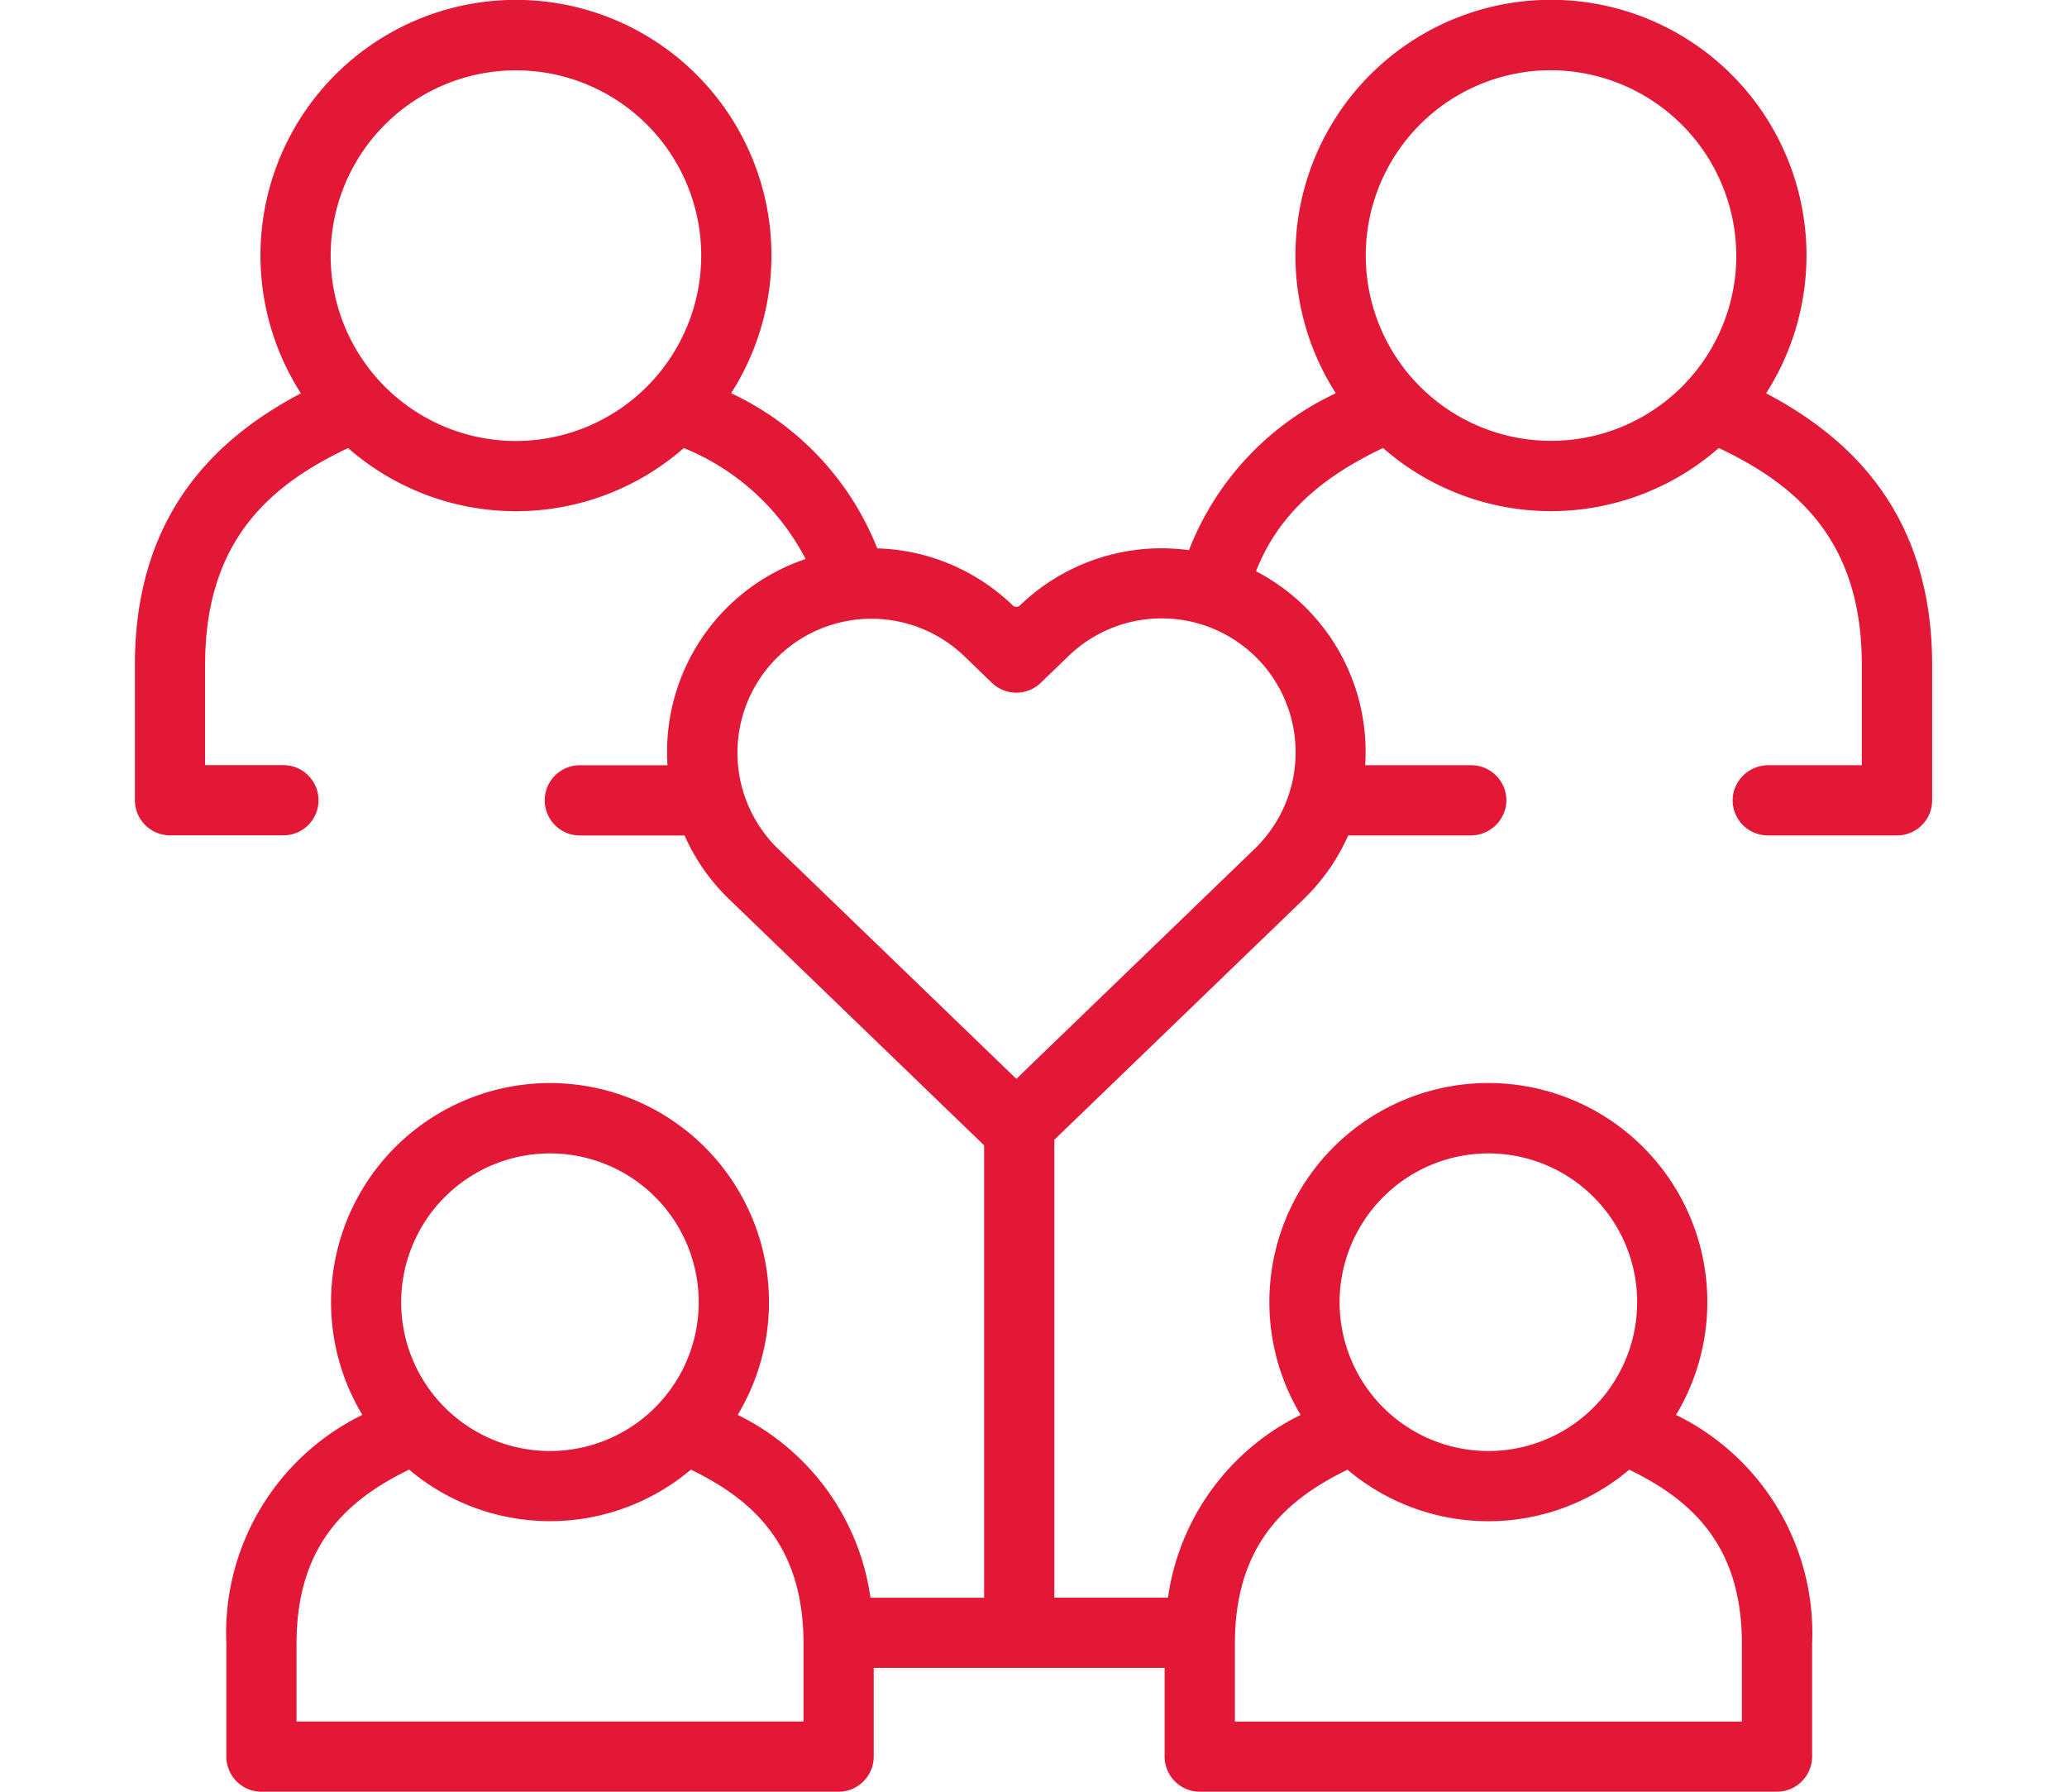 <svg xmlns="http://www.w3.org/2000/svg" width="75" height="65" viewBox="0 0 96.998 96.684">
  <path id="Path_4822" data-name="Path 4822" d="M88.039,22.049a13.791,13.791,0,1,0-23.224,0,15.565,15.565,0,0,0-7.926,8.467,11,11,0,0,0-9.123,2.983h0a.278.278,0,0,1-.386,0,10.966,10.966,0,0,0-7.313-3.079,15.576,15.576,0,0,0-7.888-8.373,13.789,13.789,0,1,0-23.22.007C4.629,24.333,0,28.369,0,36.711v7.3a1.9,1.9,0,0,0,1.894,1.894H8.016a1.894,1.894,0,1,0,0-3.789H3.789V36.711c0-6.782,3.579-9.738,7.718-11.706a13.744,13.744,0,0,0,18.119,0A12.837,12.837,0,0,1,36.2,30.993a10.98,10.98,0,0,0-7.475,10.629c0,.167.011.333.021.5H24.014a1.894,1.894,0,1,0,0,3.789h5.651a10.938,10.938,0,0,0,2.415,3.448L45.834,62.632v24.41H39.7a12.993,12.993,0,0,0-7.166-9.864,11.818,11.818,0,1,0-20.258,0A13.109,13.109,0,0,0,4.935,89.527v6.09A1.9,1.9,0,0,0,6.83,97.512H37.982a1.9,1.9,0,0,0,1.894-1.894V90.831h15.7v4.786a1.9,1.9,0,0,0,1.894,1.894H88.627a1.9,1.9,0,0,0,1.894-1.894v-6.09a13.105,13.105,0,0,0-7.344-12.348,11.819,11.819,0,1,0-20.258,0,12.992,12.992,0,0,0-7.162,9.862H49.623V62.332L63.071,49.357a10.951,10.951,0,0,0,2.412-3.448H72.07A1.933,1.933,0,0,0,74,44.3,1.9,1.9,0,0,0,72.13,42.12H66.4c.01-.165.018-.331.021-.5a10.973,10.973,0,0,0-5.912-9.966c1.338-3.434,4.076-5.325,6.855-6.652a13.749,13.749,0,0,0,18.122,0c4.14,1.968,7.719,4.925,7.719,11.707V42.12H88.187a1.933,1.933,0,0,0-1.934,1.613,1.9,1.9,0,0,0,1.874,2.176H95.1A1.894,1.894,0,0,0,97,44.014v-7.3c0-8.342-4.63-12.378-8.959-14.662ZM20.566,24.624a10,10,0,1,1,10-10.006A10.014,10.014,0,0,1,20.566,24.624ZM22.4,63.067a8.03,8.03,0,1,1-8.029,8.03A8.039,8.039,0,0,1,22.4,63.067ZM36.087,93.723H8.724v-4.2c0-5.382,2.8-7.793,6.075-9.393a11.787,11.787,0,0,0,15.21,0c3.28,1.6,6.078,4.011,6.078,9.395ZM73.048,63.067a8.03,8.03,0,1,1-8.029,8.03A8.039,8.039,0,0,1,73.048,63.067ZM59.369,89.527c0-5.382,2.8-7.793,6.075-9.393a11.787,11.787,0,0,0,15.209,0c3.281,1.6,6.079,4.009,6.079,9.393v4.2H59.369Zm1.254-53.122a7.24,7.24,0,0,1-.184,10.225L47.573,59.045,34.71,46.63A7.23,7.23,0,0,1,44.748,36.222l1.509,1.455a1.9,1.9,0,0,0,2.63,0l1.51-1.456a7.239,7.239,0,0,1,10.225.184ZM86.41,15.274A10,10,0,1,1,75.774,4.638,10.033,10.033,0,0,1,86.41,15.274Z" transform="translate(0 -0.828)" fill="#e31837"/>
</svg>

